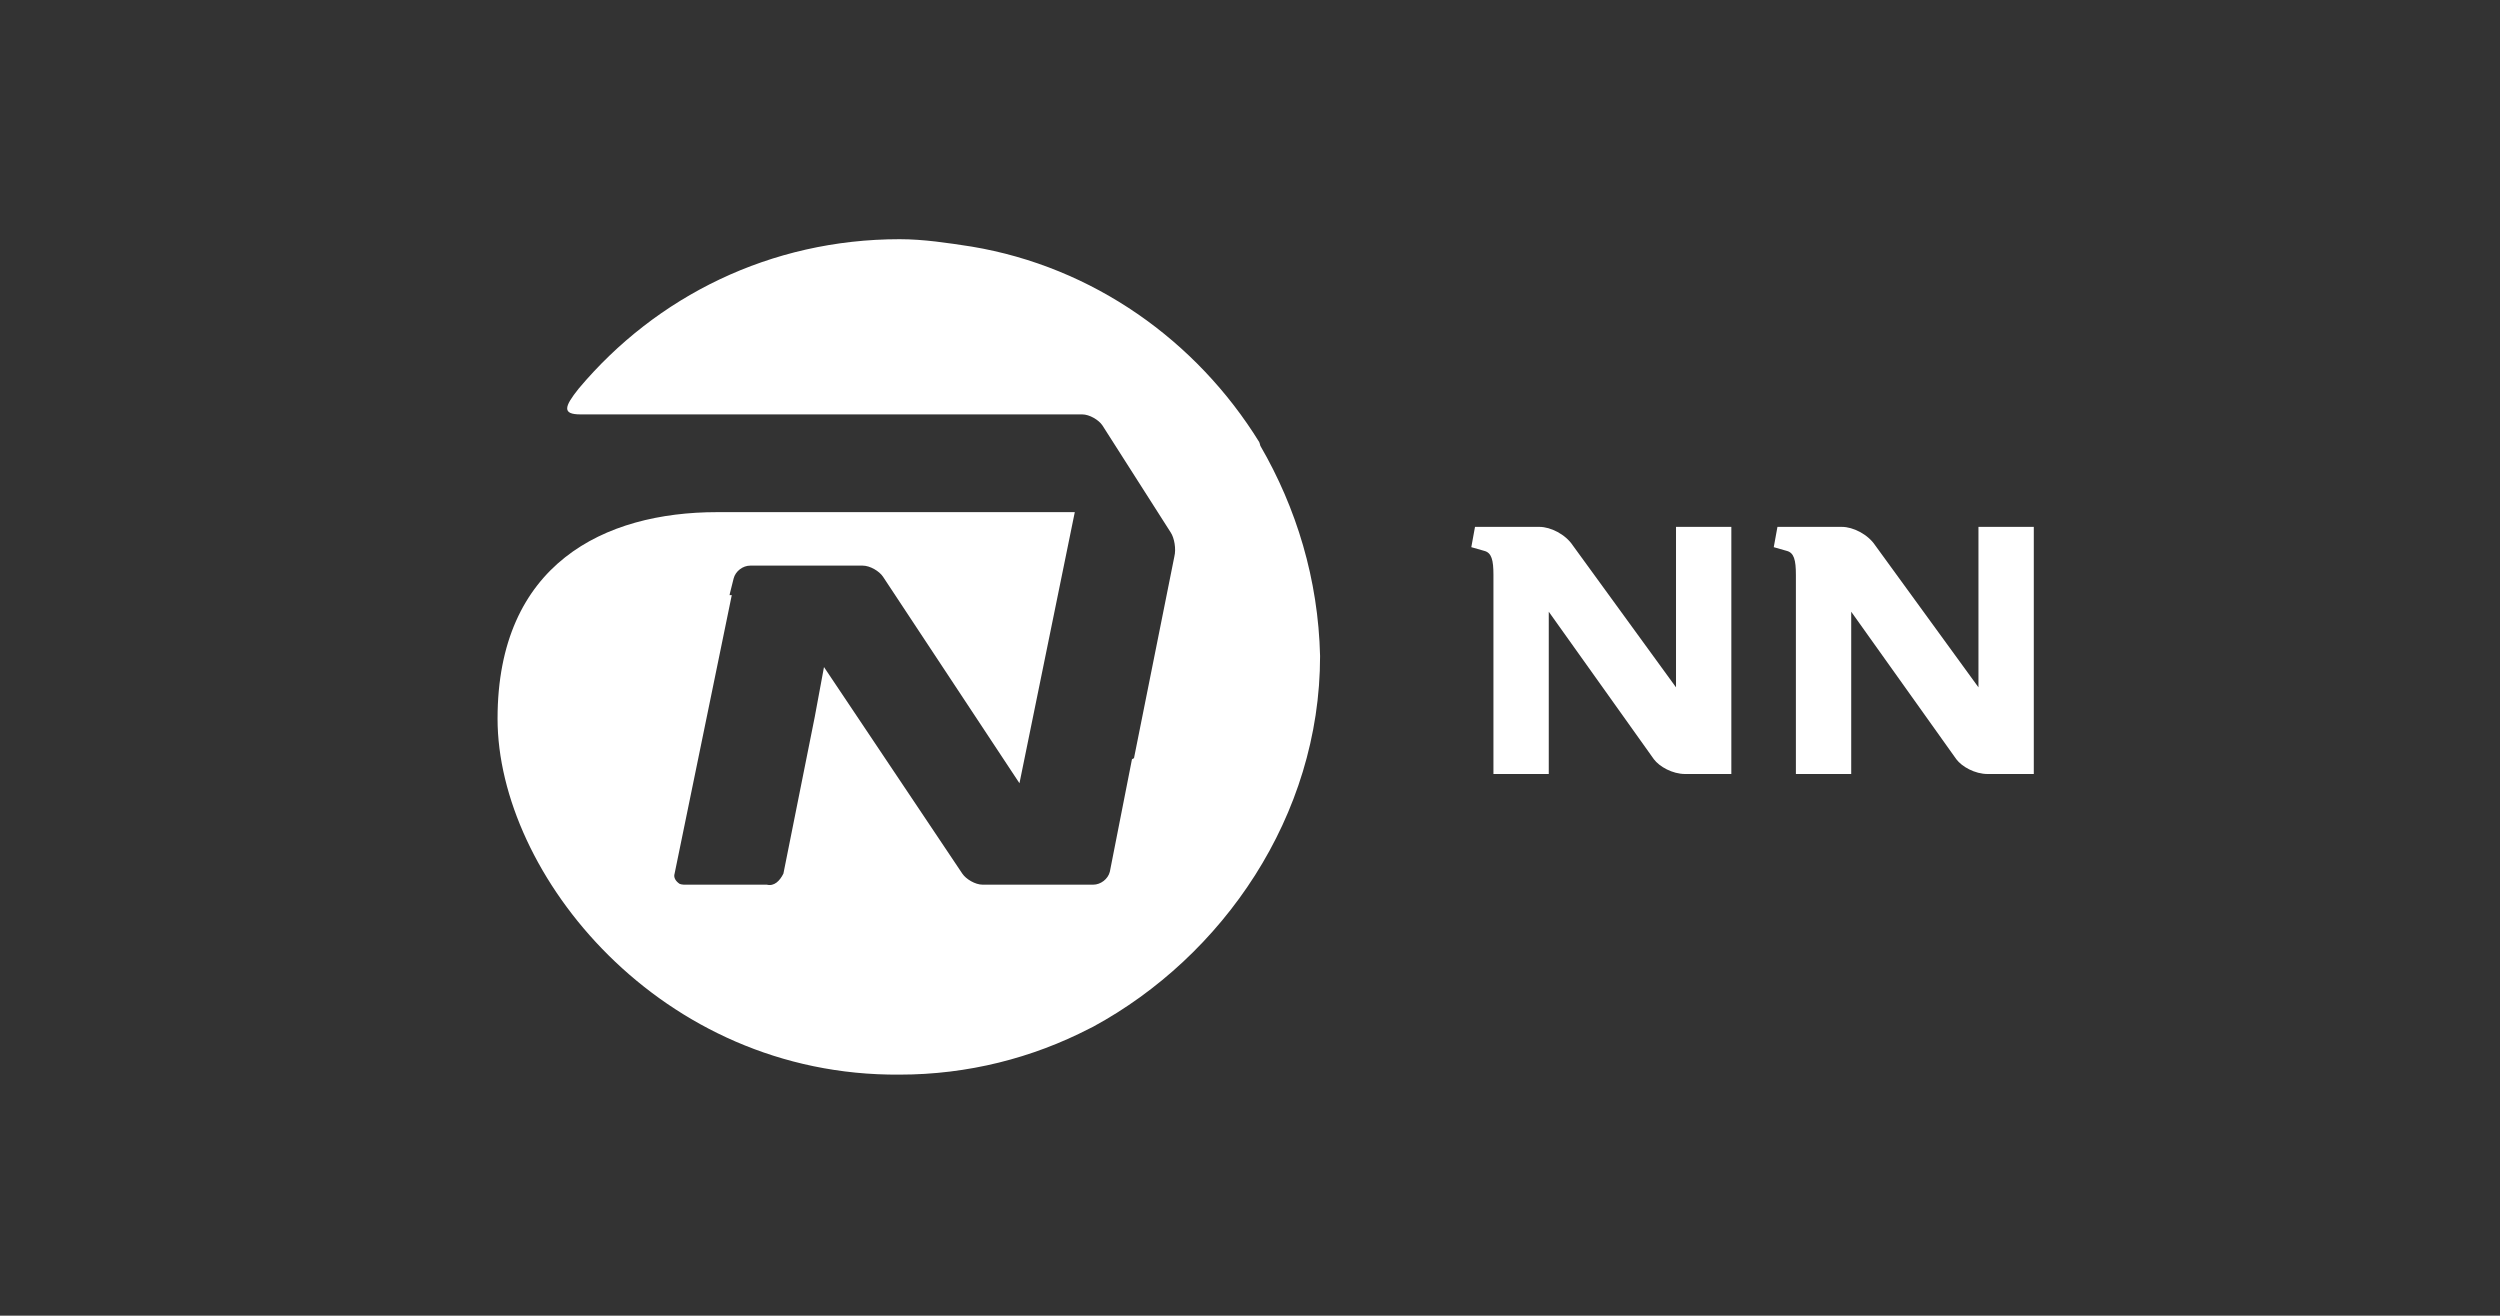<?xml version="1.0" encoding="UTF-8"?>
<svg id="Laag_1" data-name="Laag 1" xmlns="http://www.w3.org/2000/svg" viewBox="0 0 135.56 71.34">
  <rect x="0" y="0" width="135.56" height="71.34" fill="#333333" stroke="none"/>
  <defs>
    <style>
      .cls-1 {
        fill: #fff;
        stroke-width: 0px;
      }
    </style>
  </defs>
  <path class="cls-1" d="M90.88,28.57v8.7l-5.6-7.7c-.4-.6-1.2-1-1.8-1h-3.5l-.2,1.1.7.2c.4.1.5.5.5,1.3v10.8h3v-8.8l5.7,8c.3.4,1,.8,1.7.8h2.5v-13.4h-3Z"/>
  <path class="cls-1" d="M107.28,28.57v8.7l-5.6-7.7c-.4-.6-1.2-1-1.8-1h-3.5l-.2,1.1.7.2c.4.1.5.5.5,1.3v10.8h3v-8.8l5.7,8c.3.4,1,.8,1.7.8h2.5v-13.4h-3Z"/>
  <path class="cls-1" d="M59.28,55.67c7-3.8,12.3-11.4,12.3-20.1-.1-4.16-1.28-8.02-3.24-11.4-.02-.07-.03-.14-.06-.2-3.4-5.5-9-9.5-15.6-10.6-1.3-.2-2.6-.4-3.9-.4-7,0-13.2,3.1-17.4,8.1-.8,1-.9,1.4.1,1.4h27.2c.4,0,.9.3,1.1.6l3.7,5.8c.2.3.3.9.2,1.3l-2.19,10.94s-.07.04-.11.06l-1.2,6.1c-.1.4-.5.7-.9.7h-6c-.4,0-.9-.3-1.1-.6l-7.5-11.2-.5,2.7-1.7,8.5c-.2.4-.5.7-.9.6h-4.5c-.08,0-.15-.02-.22-.04-.22-.14-.35-.35-.28-.56l3.1-15.1h-.12l.02-.1.2-.8c.1-.4.5-.7.9-.7h6.1c.4,0,.9.3,1.1.6l7.4,11.2,3-14.7h-19.4c-6.1,0-11.9,2.8-11.9,11.2s8.8,19.4,21.8,19.3c3.7,0,7.2-.9,10.3-2.5l.2-.1Z"/>
</svg>
